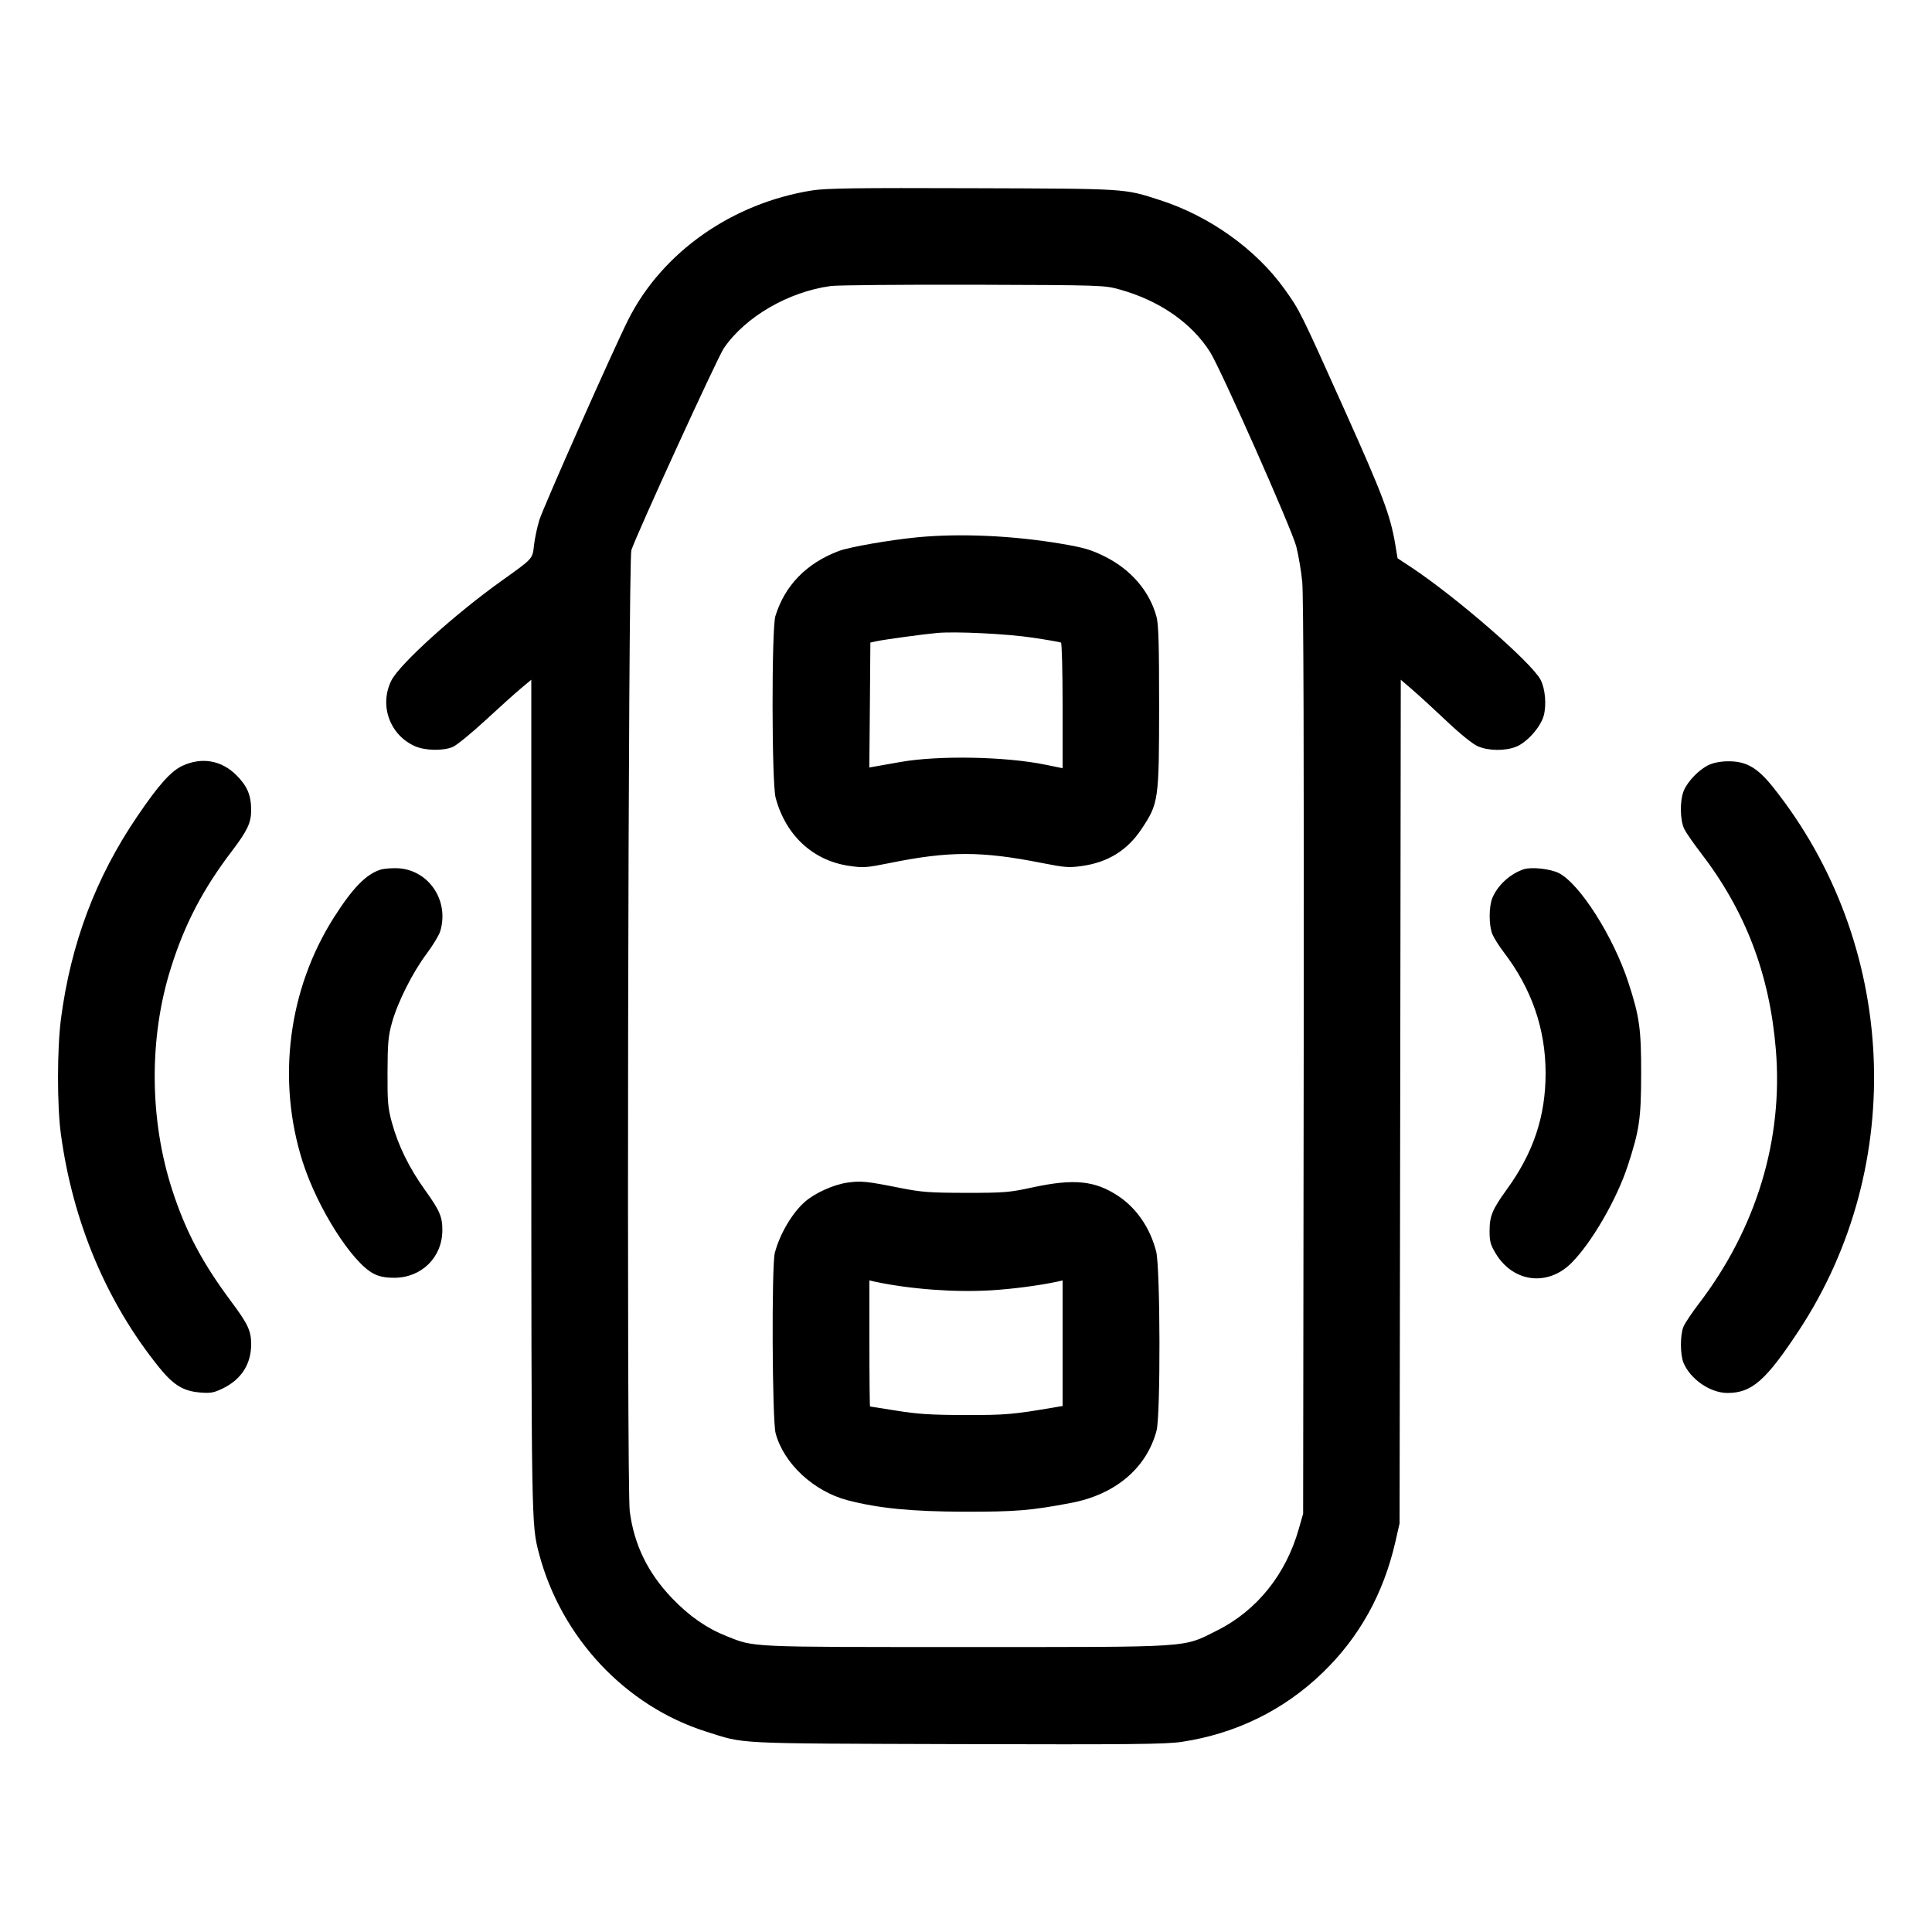 <svg xmlns="http://www.w3.org/2000/svg" viewBox="0 0 24 24"><path d="M10.092 2.365C9.096 2.522 8.226 3.133 7.804 3.972C7.62 4.338 6.749 6.301 6.7 6.46C6.673 6.548 6.643 6.688 6.634 6.77C6.614 6.946 6.626 6.933 6.231 7.215C5.649 7.63 4.963 8.251 4.862 8.453C4.708 8.761 4.841 9.131 5.156 9.27C5.281 9.325 5.503 9.33 5.624 9.279C5.671 9.26 5.853 9.111 6.03 8.948C6.206 8.785 6.407 8.605 6.475 8.548L6.6 8.444 6.6 13.6C6.601 18.951 6.601 18.937 6.695 19.296C6.97 20.342 7.77 21.194 8.773 21.511C9.264 21.666 9.075 21.657 11.884 21.666C14.053 21.672 14.48 21.668 14.68 21.638C15.352 21.537 15.949 21.244 16.43 20.779C16.885 20.34 17.185 19.8 17.333 19.157L17.386 18.924 17.394 13.684L17.401 8.444 17.55 8.572C17.631 8.642 17.823 8.818 17.975 8.962C18.135 9.114 18.295 9.243 18.357 9.27C18.488 9.328 18.697 9.331 18.834 9.276C18.969 9.222 19.136 9.034 19.176 8.893C19.213 8.76 19.196 8.556 19.138 8.445C19.029 8.234 18.096 7.422 17.531 7.047L17.361 6.935 17.331 6.755C17.271 6.4 17.174 6.143 16.711 5.112C16.15 3.862 16.148 3.859 15.959 3.594C15.606 3.099 15.028 2.685 14.41 2.486C13.962 2.341 14.015 2.344 12.084 2.338C10.648 2.333 10.267 2.338 10.092 2.365M10.321 3.553C9.795 3.624 9.259 3.935 8.992 4.325C8.915 4.438 7.92 6.609 7.843 6.834C7.803 6.951 7.783 18.475 7.823 18.774C7.877 19.189 8.047 19.538 8.347 19.852C8.559 20.074 8.778 20.226 9.026 20.325C9.378 20.465 9.279 20.46 12 20.46C14.855 20.46 14.685 20.471 15.12 20.254C15.613 20.007 15.973 19.559 16.133 18.996L16.188 18.804 16.195 13.14C16.199 9.417 16.193 7.391 16.177 7.229C16.164 7.094 16.13 6.896 16.103 6.789C16.048 6.574 15.166 4.585 15.032 4.373C14.802 4.01 14.4 3.732 13.908 3.596C13.719 3.543 13.687 3.542 12.096 3.537C11.205 3.535 10.406 3.542 10.321 3.553M11.4 6.674C11.058 6.707 10.557 6.794 10.422 6.844C10.02 6.995 9.749 7.272 9.632 7.654C9.584 7.811 9.586 9.726 9.635 9.909C9.759 10.376 10.099 10.691 10.548 10.756C10.724 10.782 10.765 10.779 11.052 10.721C11.785 10.572 12.188 10.571 12.936 10.719C13.23 10.777 13.277 10.781 13.445 10.757C13.766 10.711 14.005 10.562 14.18 10.299C14.393 9.98 14.398 9.941 14.399 8.772C14.399 8.013 14.392 7.76 14.367 7.664C14.282 7.345 14.049 7.074 13.722 6.912C13.553 6.828 13.462 6.802 13.185 6.755C12.582 6.653 11.928 6.624 11.4 6.674M11.64 7.863C11.479 7.877 10.992 7.944 10.896 7.964L10.812 7.982 10.806 8.758L10.799 9.534 10.89 9.518C10.939 9.51 11.072 9.486 11.184 9.466C11.656 9.382 12.49 9.397 12.99 9.5L13.2 9.543 13.2 8.769C13.2 8.343 13.191 7.989 13.18 7.983C13.169 7.976 13.01 7.948 12.826 7.921C12.506 7.873 11.867 7.842 11.64 7.863M2.264 9.514C2.123 9.58 1.97 9.751 1.706 10.14C1.189 10.9 0.879 11.722 0.757 12.659C0.709 13.033 0.708 13.738 0.757 14.093C0.906 15.185 1.326 16.181 1.978 16.988C2.154 17.206 2.278 17.281 2.484 17.298C2.618 17.309 2.656 17.302 2.771 17.246C2.999 17.134 3.12 16.944 3.12 16.699C3.12 16.532 3.081 16.448 2.869 16.164C2.512 15.685 2.306 15.296 2.14 14.784C1.855 13.909 1.849 12.89 2.123 12.024C2.295 11.477 2.521 11.045 2.881 10.572C3.072 10.321 3.12 10.22 3.12 10.066C3.12 9.88 3.073 9.767 2.939 9.632C2.752 9.444 2.507 9.401 2.264 9.514M21.228 9.502C21.109 9.557 20.966 9.704 20.917 9.821C20.865 9.946 20.869 10.192 20.924 10.301C20.949 10.349 21.038 10.478 21.123 10.588C21.682 11.313 21.982 12.097 22.06 13.036C22.153 14.154 21.819 15.257 21.105 16.193C21.017 16.308 20.931 16.437 20.913 16.48C20.87 16.581 20.871 16.827 20.913 16.929C20.999 17.134 21.245 17.303 21.458 17.304C21.761 17.304 21.935 17.152 22.347 16.527C23.702 14.468 23.571 11.715 22.025 9.778C21.832 9.536 21.693 9.456 21.469 9.457C21.379 9.457 21.288 9.474 21.228 9.502M4.731 10.802C4.549 10.858 4.382 11.029 4.146 11.4C3.579 12.295 3.436 13.42 3.761 14.436C3.944 15.008 4.372 15.682 4.641 15.822C4.712 15.858 4.785 15.873 4.896 15.873C5.233 15.874 5.492 15.622 5.495 15.288C5.497 15.118 5.463 15.038 5.281 14.785C5.084 14.511 4.946 14.231 4.868 13.944C4.819 13.765 4.812 13.688 4.814 13.32C4.815 12.965 4.823 12.87 4.868 12.708C4.938 12.453 5.125 12.08 5.301 11.846C5.379 11.741 5.455 11.616 5.469 11.567C5.582 11.19 5.33 10.811 4.95 10.786C4.874 10.782 4.776 10.789 4.731 10.802M18.93 10.798C18.762 10.853 18.605 10.995 18.539 11.154C18.494 11.262 18.494 11.498 18.539 11.605C18.558 11.651 18.621 11.751 18.679 11.827C19.027 12.282 19.2 12.782 19.2 13.332C19.2 13.867 19.049 14.32 18.717 14.777C18.537 15.026 18.504 15.106 18.504 15.294C18.504 15.423 18.516 15.465 18.582 15.574C18.799 15.932 19.228 15.984 19.522 15.688C19.773 15.436 20.083 14.9 20.22 14.483C20.365 14.039 20.386 13.899 20.387 13.344C20.388 12.781 20.367 12.63 20.228 12.204C20.042 11.635 19.625 10.979 19.365 10.846C19.26 10.793 19.028 10.767 18.93 10.798M10.526 14.691C10.354 14.716 10.123 14.82 9.999 14.929C9.84 15.068 9.686 15.331 9.625 15.564C9.584 15.722 9.592 17.646 9.635 17.804C9.735 18.18 10.107 18.526 10.53 18.637C10.915 18.737 11.324 18.777 11.976 18.779C12.62 18.78 12.803 18.765 13.304 18.67C13.855 18.566 14.243 18.238 14.367 17.772C14.418 17.583 14.414 15.743 14.362 15.545C14.287 15.254 14.12 15.01 13.894 14.859C13.605 14.666 13.343 14.639 12.828 14.75C12.54 14.813 12.477 14.818 12 14.818C11.541 14.817 11.449 14.81 11.172 14.755C10.766 14.674 10.696 14.667 10.526 14.691M10.8 16.689C10.8 17.12 10.804 17.472 10.808 17.472C10.813 17.472 10.962 17.496 11.138 17.524C11.397 17.566 11.563 17.577 11.988 17.578C12.496 17.579 12.583 17.571 13.11 17.481L13.2 17.466 13.2 16.686L13.2 15.906 13.134 15.921C12.906 15.97 12.575 16.013 12.308 16.029C11.854 16.056 11.302 16.014 10.866 15.921L10.8 15.906 10.8 16.689" stroke="none" fill="currentColor" fill-rule="evenodd" stroke-width="0.024"></path></svg>